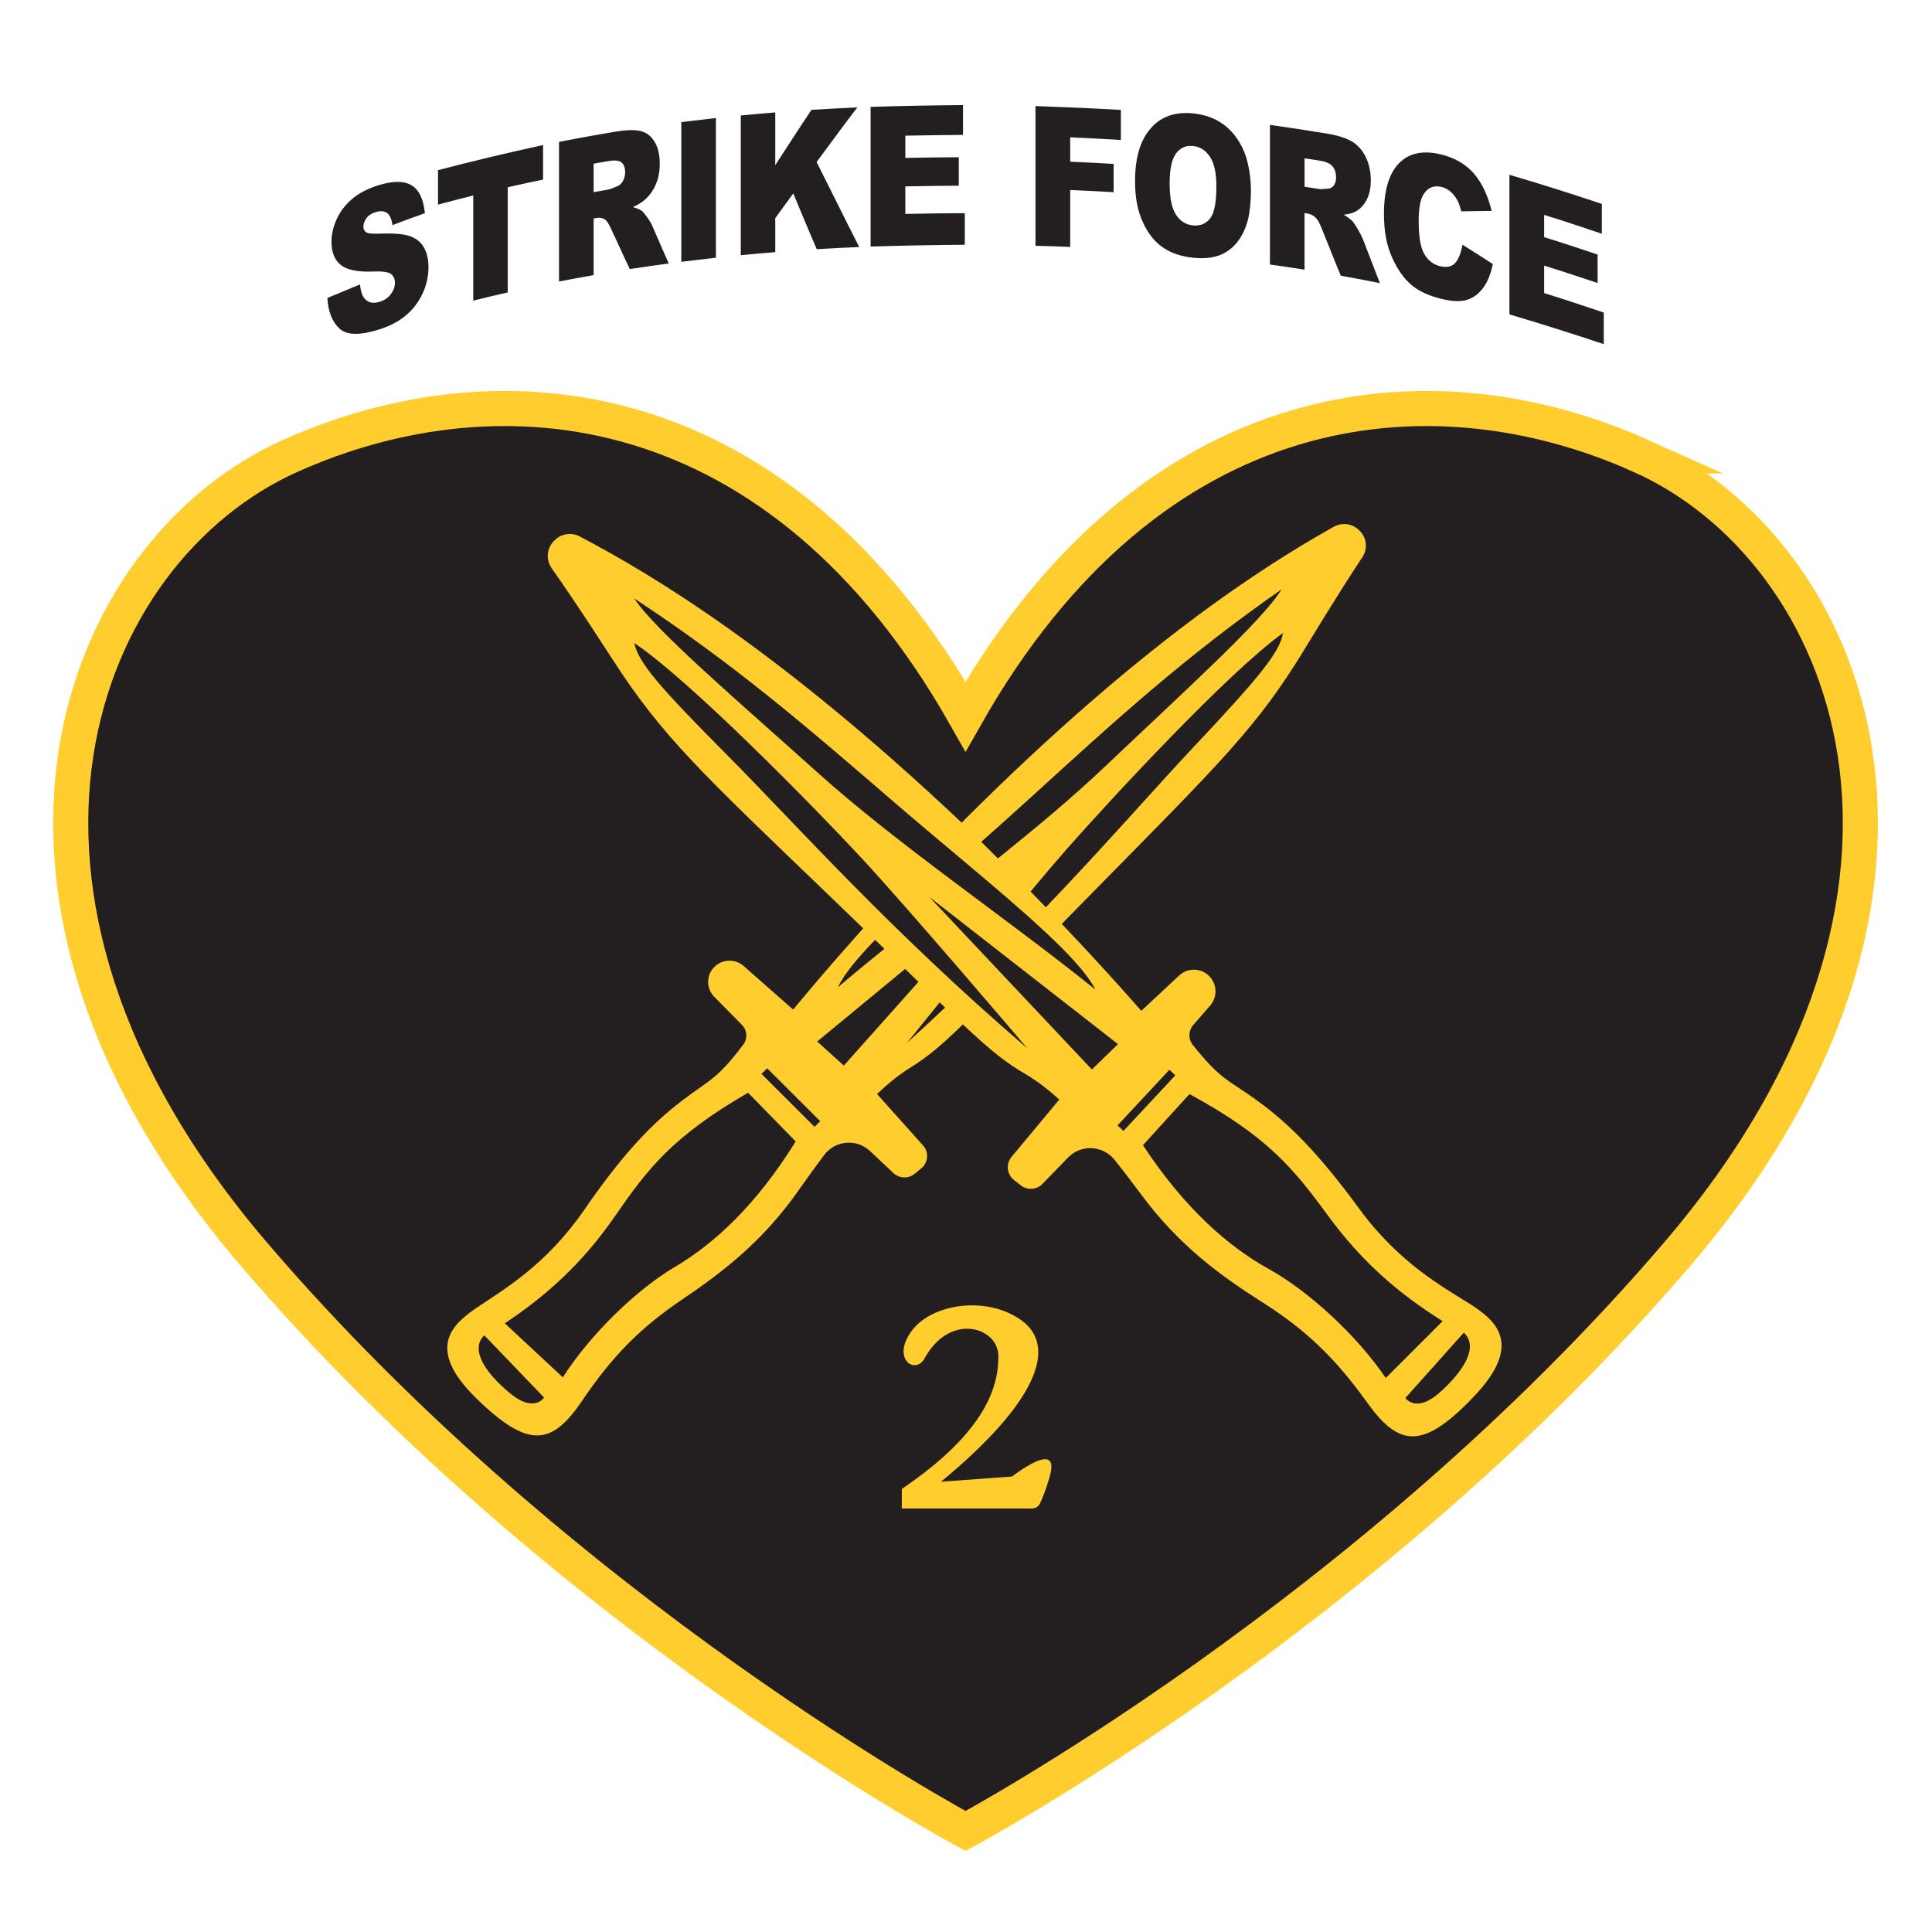 <svg viewBox="0 0 1440 1440" xmlns="http://www.w3.org/2000/svg" id="Layer_1">
  <defs>
    <style>
      .cls-1 {
        fill: #ffcd2d;
      }

      .cls-2, .cls-3 {
        fill: #231f20;
      }

      .cls-3 {
        stroke: #ffcd2d;
        stroke-miterlimit: 10;
        stroke-width: 26.15px;
      }
    </style>
  </defs>
  <path d="M1223.02,339.81c-157.21-70.44-365.11-49.82-503.36,194.15-138.26-243.98-346.15-264.59-503.36-194.15-157.21,70.44-259.44,323.01-27.49,594.48,230.38,269.63,530.85,430.39,530.85,430.39,0,0,300.48-160.77,530.85-430.39,231.95-271.47,129.72-524.03-27.49-594.48h0Z" class="cls-3"></path>
  <path d="M1095.24,971.66c-19.33-12.24-52.4-30.07-82.26-70.87-29.85-40.8-51.97-63.14-76.03-80.54-22.13-16.01-26.44-14.74-47.89-41.36-3.51-4.36-3.41-10.61.27-14.84l12.69-14.6c5.73-6.61,5.16-16.59-1.31-22.48-6.21-5.66-15.72-5.6-21.86.13l-28.22,26.36s-21.41-25.03-59.25-64.83c7.16-7.32,14.89-15.19,23.25-23.68,95.97-97.49,122.92-123.65,158.19-181.83,21.3-35.13,35.09-56.5,42.66-67.91,4.15-6.26,3.21-14.57-2.24-19.76l-.54-.52c-5-4.76-12.56-5.7-18.59-2.32-52.2,29.32-144.07,87.59-274.78,217.96-.85.88-1.69,1.75-2.53,2.62-.06-.06-.13-.12-.19-.19-136.22-128.59-230.91-185.01-284.58-213.19-6.21-3.26-13.81-2.06-18.71,2.95l-.53.55c-5.34,5.46-6.01,13.95-1.62,20.19,8.02,11.38,22.63,32.7,45.28,67.8,37.51,58.13,65.58,83.9,165.66,180.12,7.58,7.29,14.66,14.11,21.29,20.52-33.46,37.38-52.21,60.58-52.21,60.58l-36.95-32.56c-6.25-5.44-15.66-5.2-21.62.55-6.21,5.98-6.48,15.79-.6,22.09l21.21,21.51c3.76,4.03,4.07,10.16.73,14.55-20.38,26.77-24.69,25.67-46.07,42.06-23.24,17.81-44.43,40.41-72.67,81.37-28.25,40.96-60.4,59.47-79.13,72.08-18.73,12.61-39.64,30.56-.79,68.35,38.84,37.8,56.18,34.73,78.71,1.33,22.54-33.4,43.76-54.52,74.15-75.09,30.39-20.57,60.35-43.3,87.46-82.11,6.21-8.9,12.47-17.57,18.74-25.87,8.28-10.94,24.35-12.22,34.27-2.7l17.19,16.16c4.4,4.22,11.29,4.48,15.99.59l4.89-4.04c5.19-4.29,5.78-11.99,1.3-17.01l-34.31-38.35c8.13-7.75,16.27-14.33,24.37-19.39,13-8.11,22.78-16.07,39.61-32.48,21.07,19.79,31.87,28.35,46.62,37,8.35,4.89,16.78,11.34,25.24,18.97l-35.58,42.74c-4.37,5.25-3.53,13.08,1.86,17.28l5.07,3.96c4.87,3.81,11.83,3.32,16.13-1.11l19-19.6c9.71-10.01,25.98-9.23,34.7,1.65,6.61,8.24,13.2,16.88,19.77,25.74,28.63,38.66,59.63,60.85,90.99,80.82,31.36,19.97,53.48,40.8,77.32,74.09,23.84,33.29,41.45,35.87,79.46-3.87,38-39.72,16.31-57.33-3.02-69.57h0s0,0,0,0ZM890.1,556.29c-28.96,30.77-64.9,72.21-110.59,119.95-3.66-3.8-7.46-7.72-11.38-11.74,10.31-12.36,19.61-23.32,26.62-31.27,33.38-37.88,120.79-132.3,161.54-161.41-2.38,14.42-18.21,33.48-66.19,84.47h0s0,0,0,0ZM768.56,594.12c61.98-56.49,114.03-104.24,186.69-154.89-14.55,23.79-73.8,77.11-131.3,131.78-23.88,22.71-51.53,45.78-80.17,68.82-4.04-4.05-8.18-8.16-12.42-12.35,12.33-10.96,24.88-22.14,37.2-33.36h0ZM666.35,597.82c64.43,55.55,135.16,109.96,150.05,139.74-65-52.4-146.9-107.67-206.75-161.5-59.85-53.83-121.42-106.24-136.88-130,75.02,49.25,129.15,96.21,193.58,151.76h0ZM652.26,700.5c2.37,2.29,4.67,4.52,6.92,6.69-11.93,9.64-23.55,19.21-34.64,28.67,4.38-9.44,14.28-21.5,27.73-35.37h0ZM380.19,1038.5c-18.05-14.9-30.23-32.52-19.24-43.26l44.57,46.41s-7.28,11.76-25.33-3.14h0,0ZM503.32,944.09c-28.66,16.93-63.04,50.06-83.83,82.49l-43.24-40.26c30.26-20.07,57.55-44.27,81.94-79.61,24.38-35.36,42.89-59.56,99.39-92.25l35.46,36.29c-29.38,47.59-61.06,76.43-89.72,93.35h0s0,0,0,0ZM607.1,839.87l-39.53-39.46,4.24-4.18,39.53,39.46-4.24,4.18ZM628.95,794.22l-19.85-17.94,65.54-54.1c3.47,3.37,6.78,6.57,9.93,9.63l-55.62,62.41h0ZM676.03,777.27s9.95-12.37,24.37-30.16c1.38,1.33,2.72,2.62,4.03,3.87-9.17,8.66-18.62,17.43-28.39,26.29ZM542.36,563.17c-50.11-50.39-66.72-69.3-69.58-83.9,42.09,28.35,133.44,121.7,168.38,159.22,34.93,37.51,124.57,142.89,124.57,142.89-102.8-88.2-173.25-167.8-223.36-218.21h0s0,0,0,0ZM813.82,797.13l-121.13-128.57,140.6,109.67-19.47,18.9h0ZM837.36,842.93l-4.42-4.12,38.66-41.45,4.42,4.12-38.66,41.45ZM945.55,945.75c-29.49-16.32-62.43-44.67-93.64-92.2l34.65-38.09c58.13,31.5,77.6,55.55,103.38,90.78,25.77,35.22,54.12,58.99,85.33,78.46l-42.38,42.38c-22.05-32.36-57.85-65.01-87.34-81.33h0ZM1072.98,1037.96c-17.75,15.75-25.48,4.01-25.48,4.01l43.52-48.68c11.46,10.59-.29,28.92-18.04,44.67h0s0,0,0,0Z" class="cls-1"></path>
  <path d="M754.19,1100.52l-52.83,3.87c72.81-60.13,86.12-100.73,60.56-119.84-25.56-19.11-66.79-13.17-82.11,7.02-14.36,18.93-.91,31.31,7.2,23.7.84-.79,1.51-1.75,2.06-2.76,18.9-34.55,54.82-23.46,55.04-1.97.22,21.69-8.16,56.05-71.95,99.22v14.6h96.98c2.51,0,4.81-1.41,5.93-3.66,1.59-3.21,4-8.99,7.06-19.1,5.79-19.12-5.16-17.83-27.93-1.08h0Z" class="cls-1"></path>
  <path d="M244.01,222.09c7.99-3.31,16.08-6.67,24.26-10.07.57,4.74,1.61,8.2,3.24,10.23,2.65,3.3,6.47,4.23,11.42,2.71,3.61-1.11,6.51-3.13,8.47-5.83,2.04-2.82,2.95-5.56,2.95-8.39s-.9-4.82-2.76-6.4c-1.85-1.57-6.28-2.24-13.22-1.96-11.23.45-19.26-1.03-24.07-4.67-4.8-3.63-7.23-9.49-7.23-17.64,0-5.32,1.27-10.84,3.71-16.37,2.5-5.66,6.19-10.59,11.13-14.94,5.05-4.44,11.79-8.09,20.45-10.76,10.65-3.28,18.75-3.24,24.35.09,5.62,3.34,8.94,10.28,9.99,20.81-8.09,2.87-16.17,5.83-24.16,8.89-.67-4.56-2-7.57-4.09-9.07-2.1-1.5-4.95-1.69-8.56-.58-2.95.91-5.19,2.34-6.75,4.47-1.48,2.01-2.28,4.27-2.28,6.56,0,1.64.73,2.86,1.9,3.82,1.2.98,4.09,1.36,8.56,1.18,11.32-.46,19.41.13,24.16,1.83,4.85,1.73,8.36,4.57,10.56,8.58,2.17,3.95,3.33,8.76,3.33,14.46,0,6.67-1.37,13.21-4.38,19.7-2.99,6.47-7.16,11.87-12.46,16.35-5.26,4.44-11.91,7.95-19.98,10.48-14.19,4.46-23.93,4.41-29.4-.56-5.47-4.98-8.56-12.59-9.13-22.91h0ZM326.48,126.83c26.07-6.81,52.13-13.03,78.29-18.7v25.73c-8.85,1.8-17.6,3.72-26.35,5.72v78.37c-8.56,1.96-17.12,3.96-25.69,6.12v-78.37c-8.75,2.22-17.5,4.43-26.26,6.83v-25.71h0ZM416.67,209.82v-104.1c14.27-2.71,28.53-5.34,42.81-7.69,7.98-1.31,14.08-1.35,18.27-.29,4.18,1.05,7.63,3.75,10.18,7.99,2.59,4.3,3.81,9.78,3.81,16.41,0,5.78-.98,10.85-2.95,15.35-1.94,4.44-4.61,8.2-8.09,11.34-2.14,1.93-5.23,3.89-9.04,5.54,3.04.8,5.22,1.74,6.66,2.8.94.7,2.3,2.32,4.09,4.83,1.82,2.55,3.03,4.57,3.61,5.98,1.98,4.77,4.24,9.47,6.18,14.19,1.96,4.76,4.19,9.48,6.28,14.21-9.7,1.31-19.41,2.67-29.02,4.18-2.38-4.89-4.71-9.85-6.94-14.77-2.23-4.92-4.59-9.84-6.85-14.81-1.74-3.82-3.24-6.28-4.66-7.27-1.81-1.25-3.9-1.7-6.28-1.27-.76.14-1.52.27-2.28.42v42.18c-8.66,1.56-17.22,3.11-25.78,4.78h0ZM442.45,143.24c3.61-.65,7.23-1.32,10.84-1.93,1.23-.21,3.52-1.09,6.85-2.51,1.71-.73,3.14-2,4.19-3.92,1.05-1.93,1.62-4.03,1.62-6.31,0-3.36-.86-5.83-2.57-7.36-1.72-1.54-4.85-1.97-9.61-1.2-3.81.61-7.61,1.33-11.32,2v21.22h0ZM507.81,91c8.56-1.05,17.12-2.03,25.78-3.02v104.12c-8.66.98-17.22,1.96-25.78,3.02v-104.12ZM552.14,86.08c8.56-.8,17.12-1.62,25.69-2.29v39.32c4.47-6.89,8.94-13.76,13.41-20.64,4.47-6.89,9.04-13.79,13.6-20.61,11.32-.65,22.74-1.31,34.15-1.8-5.14,6.71-10.22,13.45-15.22,20.26-4.99,6.78-10.08,13.63-15.13,20.42,2.57,5.29,5.33,10.56,7.9,15.81,2.57,5.27,5.33,10.52,7.9,15.79s5.24,10.54,7.9,15.83c2.67,5.32,5.42,10.63,8.09,15.94-10.56.42-21.12,1.02-31.68,1.62-2.95-6.94-5.99-13.9-8.85-20.82-2.85-6.92-5.8-13.83-8.66-20.73-4.47,6.14-8.94,12.27-13.41,18.39v25.35c-8.56.67-17.12,1.49-25.69,2.29v-104.12h0ZM648.89,79.66c22.93-.71,45.85-1.16,68.88-1.34v22.24c-14.37.13-28.73.25-43,.56v16.59c13.22-.31,26.54-.44,39.86-.53v21.22c-13.32.11-26.64.24-39.86.53v20.51c14.74-.33,29.49-.45,44.33-.56v23.55c-23.4.16-46.8.62-70.21,1.34v-104.12h0ZM771.8,79.06c21.21.73,42.43,1.65,63.64,2.87v22.37c-12.65-.73-25.21-1.44-37.77-1.96v18.19c10.75.42,21.5,1.02,32.35,1.64v21.08c-10.84-.62-21.59-1.22-32.35-1.64v42.45c-8.66-.35-17.31-.69-25.88-.89v-104.1h0ZM846,134.78c0-8.49,1-16,2.85-22.46,1.86-6.46,4.81-11.92,8.56-16.35,7.57-8.94,18.08-12.79,31.68-11.47,13.8,1.35,24.58,7.35,31.96,17.44,3.75,5.13,6.71,11.02,8.47,17.75,1.76,6.75,2.85,14.34,2.85,22.71,0,6.11-.52,11.55-1.24,16.45-.71,4.88-2.09,9.12-3.71,12.83-3.23,7.36-7.92,12.9-14.17,16.54-6.2,3.6-13.98,4.84-23.21,3.96-9.32-.89-17.09-3.46-23.31-7.74-6.15-4.24-11.11-10.47-14.94-18.88-1.88-4.14-3.42-8.83-4.38-13.97-.95-5.12-1.43-10.74-1.43-16.81h0ZM871.79,136.85c0,10.48,1.52,18.19,4.66,23.08,3.13,4.86,7.42,7.57,12.75,8.07,5.52.52,9.92-1.34,12.94-5.45,3.07-4.19,4.47-12.05,4.47-23.69,0-9.79-1.53-17.05-4.76-21.99-3.15-4.82-7.42-7.56-12.84-8.07-5.23-.49-9.41,1.42-12.56,5.72-3.13,4.28-4.66,11.74-4.66,22.33h0ZM946.56,197.14v-104.06c14.27,2,28.55,4.16,42.9,6.56,7.91,1.32,13.98,3.35,18.17,5.81,4.18,2.46,7.65,6.28,10.18,11.32,2.61,5.19,3.9,11.08,3.9,17.72,0,5.76-1.08,10.49-3.04,14.34-1.93,3.78-4.59,6.7-8.09,8.72-2.12,1.23-5.23,2.09-9.04,2.49,3.04,1.83,5.32,3.55,6.66,5.03.94,1.04,2.29,3.09,4.09,6.2,1.81,3.12,3.01,5.54,3.61,7.12,2.06,5.44,4.25,10.91,6.28,16.28,2.06,5.46,4.19,10.9,6.28,16.34-9.7-1.98-19.41-3.78-29.11-5.52-2.38-5.71-4.7-11.4-6.94-17.1-2.23-5.65-4.59-11.39-6.85-17.08-1.73-4.35-3.17-7.31-4.57-8.74-1.84-1.89-4-3.03-6.38-3.4-.76-.12-1.52-.24-2.28-.35v42.16c-8.66-1.38-17.22-2.67-25.78-3.83h0ZM972.34,139.19c3.61.55,7.23,1.13,10.94,1.71,1.14.18,3.42,0,6.75-.29,1.71-.15,3.12-.98,4.19-2.53,1.12-1.62,1.62-3.49,1.62-5.78,0-3.36-.86-6.1-2.57-8.21-1.72-2.12-4.85-3.59-9.61-4.36-3.8-.61-7.61-1.2-11.32-1.76v21.22ZM1090.02,182.37c7.51,4.74,15.03,9.48,22.64,14.43-1.52,7.47-3.94,13.38-7.23,17.79-3.28,4.4-7.24,7.44-12.08,8.92-4.76,1.46-11.02,1.15-18.46-.62-9.11-2.16-16.47-5.35-22.26-9.98-5.72-4.57-10.65-11.41-14.84-20.53-2.09-4.54-3.71-9.59-4.76-15.12-1.04-5.51-1.52-11.48-1.52-17.92,0-8.61.95-16.04,2.76-22.26,1.81-6.23,4.6-11.35,8.28-15.19,7.35-7.68,17.72-10.04,31.11-6.89,10.49,2.47,18.83,7.4,24.74,14.17,5.98,6.86,10.46,16.21,13.41,28.02-7.61.04-15.13.2-22.64.36-.86-3.34-1.72-5.88-2.57-7.54-1.44-2.81-3.17-5.13-5.23-6.98-2.03-1.82-4.47-3.15-7.04-3.74-5.8-1.33-10.24.6-13.41,5.72-2.35,3.8-3.52,10.38-3.52,19.66,0,11.54,1.32,19.7,4.19,24.66,2.84,4.91,6.76,7.9,11.8,9.07,4.95,1.15,8.7.41,11.23-2.4,2.52-2.81,4.28-7.38,5.42-13.65h0ZM1125.03,130.27c22.93,6.76,45.85,13.97,68.88,21.71v22.22c-14.37-4.83-28.73-9.65-43-14.03v16.59c13.22,4.05,26.54,8.5,39.86,12.96v21.22c-13.32-4.45-26.64-8.9-39.86-12.96v20.48c14.74,4.54,29.49,9.49,44.43,14.5v23.55c-23.5-7.87-46.9-15.26-70.3-22.19v-104.06h0Z" class="cls-2"></path>
</svg>
